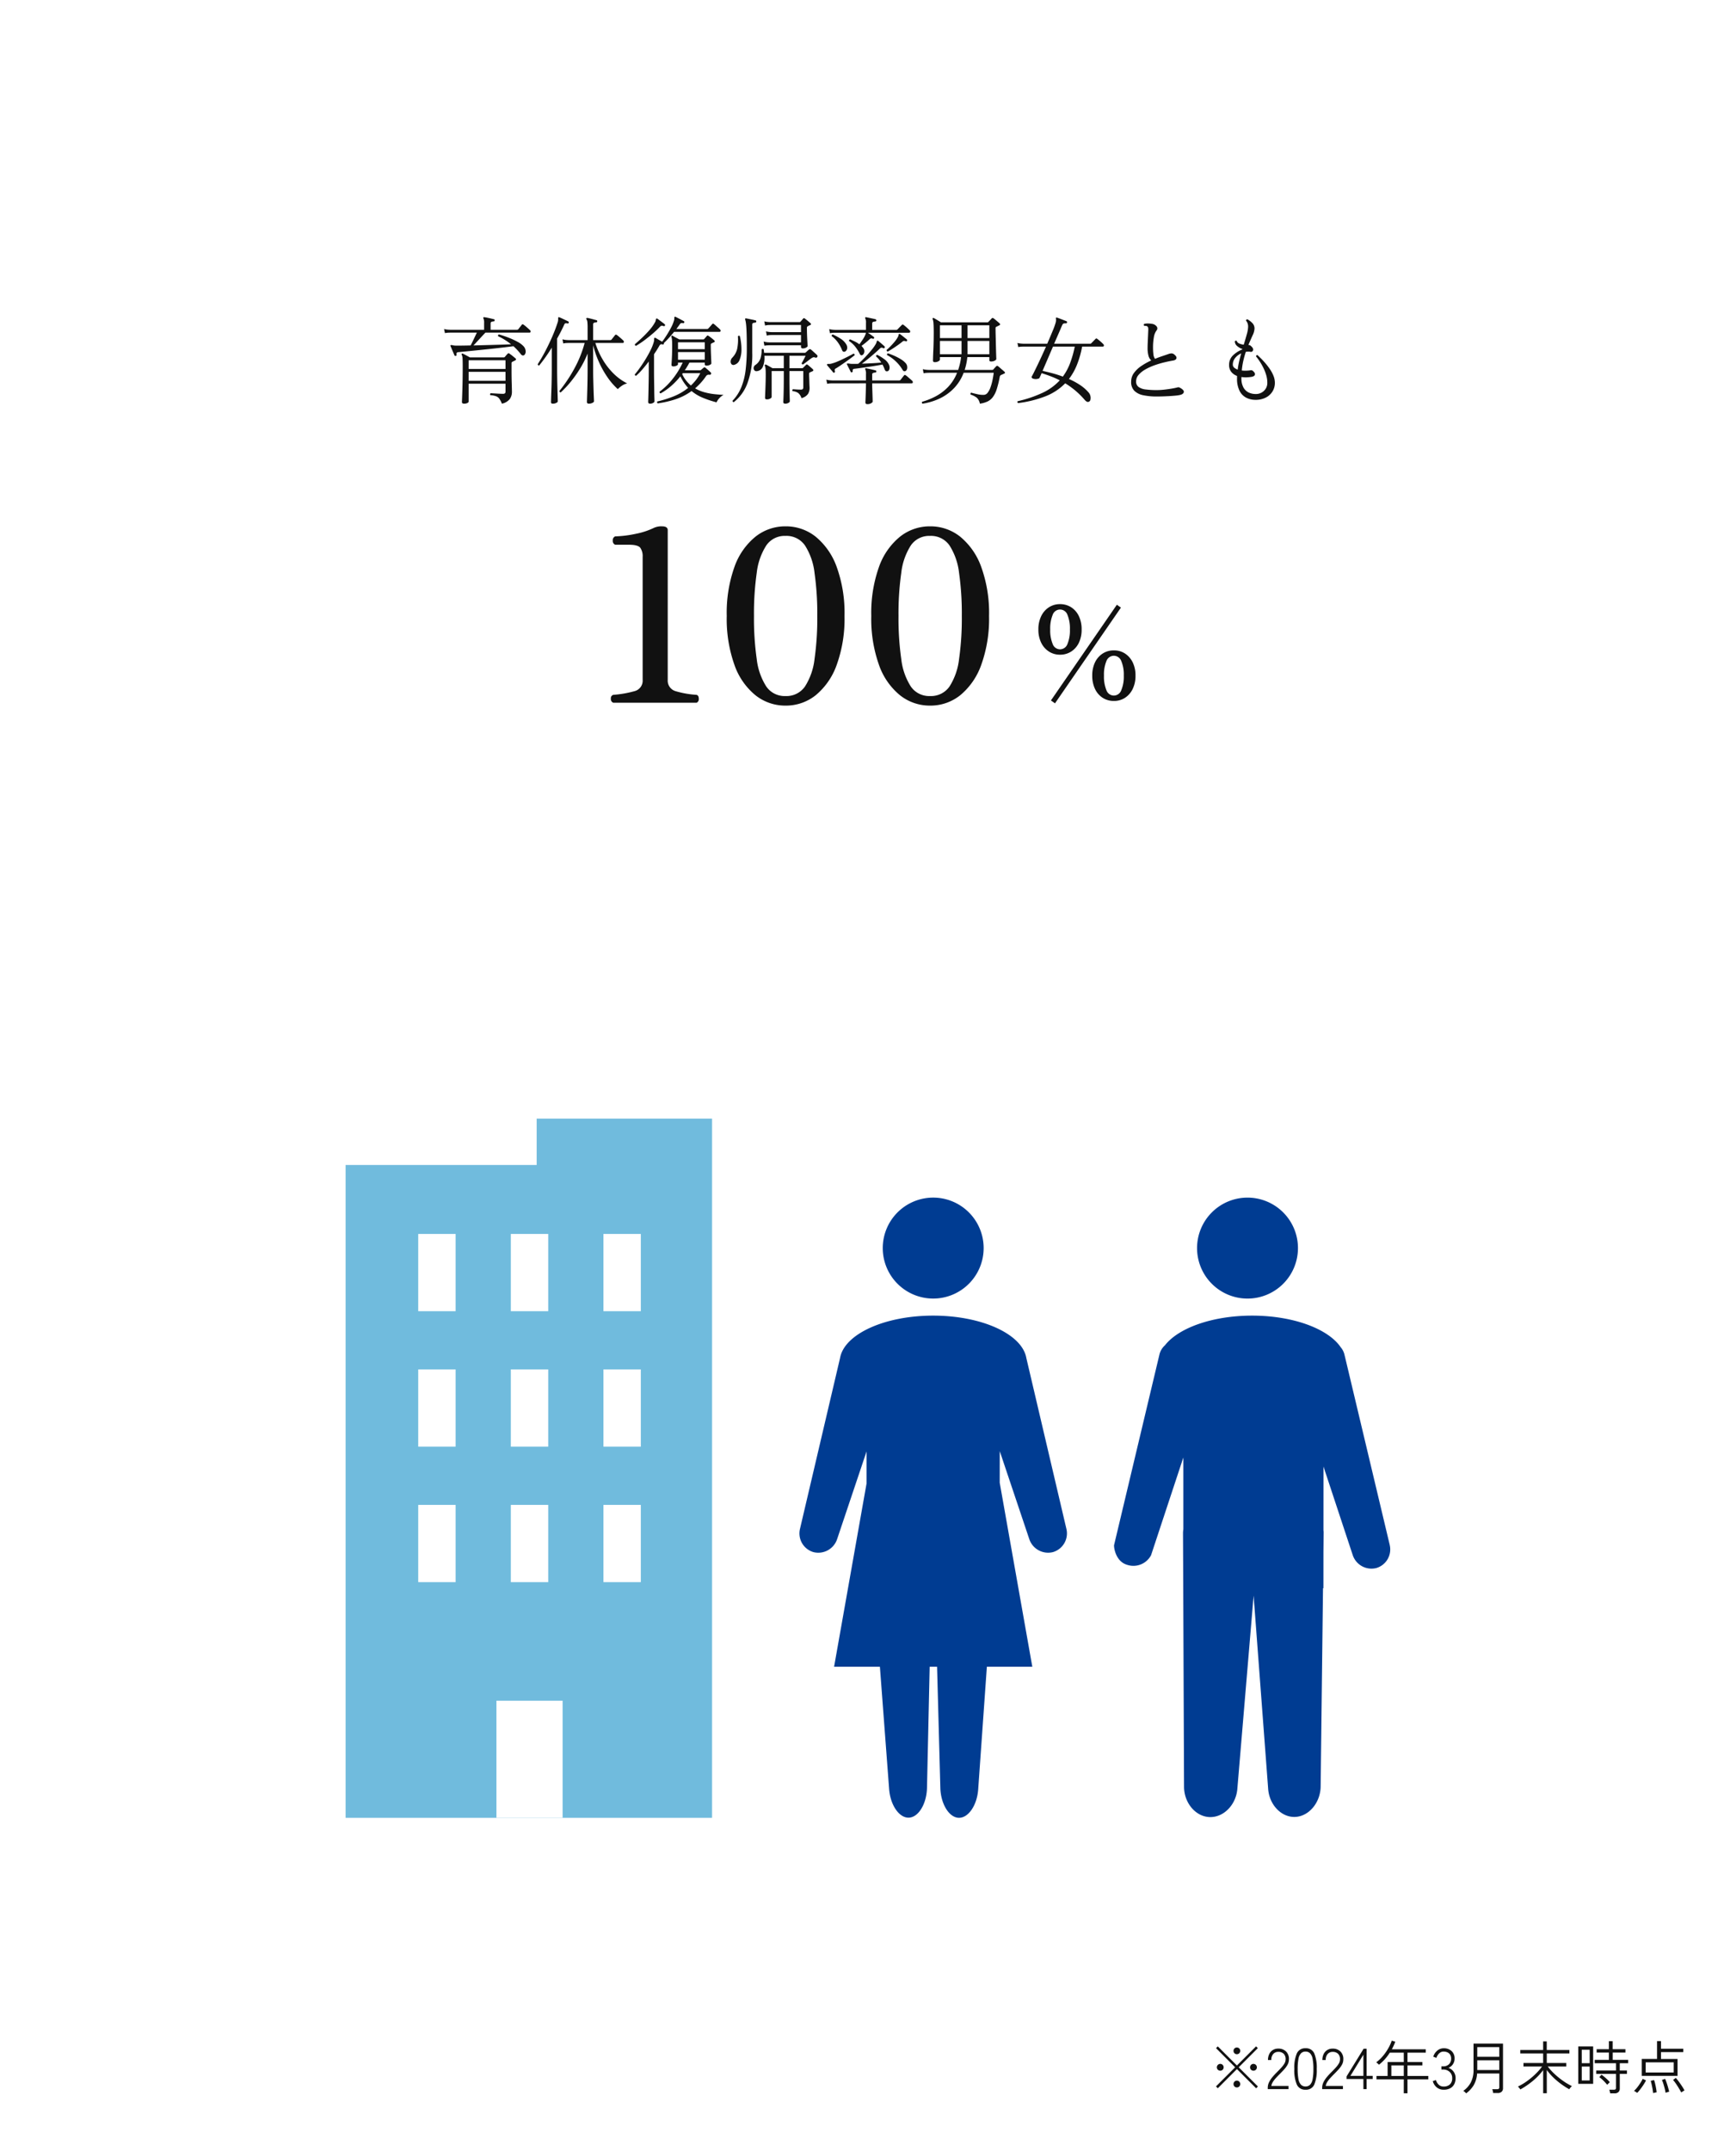 <svg xmlns="http://www.w3.org/2000/svg" xmlns:xlink="http://www.w3.org/1999/xlink" width="363.33" height="450" viewBox="0 0 363.33 450">
  <defs>
    <style>
      .cls-1 {
        fill: #e6e6e6;
      }

      .cls-2 {
        fill: #fff;
      }

      .cls-3 {
        fill: #111;
      }

      .cls-4 {
        clip-path: url(#clip-path);
      }

      .cls-5 {
        fill: #70bbdd;
      }

      .cls-6 {
        fill: rgba(0,0,0,0);
      }

      .cls-7 {
        fill: #003c92;
      }
    </style>
    <clipPath id="clip-path">
      <rect id="長方形_6941" data-name="長方形 6941" class="cls-1" width="343" height="232" transform="translate(138 2757)"/>
    </clipPath>
  </defs>
  <g id="_11_data" data-name="11_data" transform="translate(8617 4629)">
    <path id="パス_48560" data-name="パス 48560" class="cls-2" d="M0,0H363.33V450H0Z" transform="translate(-8617 -4629)"/>
    <path id="パス_48561" data-name="パス 48561" class="cls-3" d="M-90.432-.168l-4.02-4.02-4,4.008-.384-.384,4.008-4-4-4,.372-.372,4,4,4.008-4.008.372.372-4,4.008L-90.06-.552Zm-7.5-3.684a.7.7,0,0,1-.51-.2.675.675,0,0,1-.21-.5.694.694,0,0,1,.21-.51.694.694,0,0,1,.51-.21.675.675,0,0,1,.5.21.7.7,0,0,1,.2.51.685.685,0,0,1-.2.5A.685.685,0,0,1-97.932-3.852Zm6.936,0a.685.685,0,0,1-.5-.2.685.685,0,0,1-.2-.5.7.7,0,0,1,.2-.51.675.675,0,0,1,.5-.21.694.694,0,0,1,.51.21.694.694,0,0,1,.21.51.675.675,0,0,1-.21.5A.7.7,0,0,1-91-3.852Zm-3.468,3.5a.685.685,0,0,1-.5-.2.685.685,0,0,1-.2-.5.7.7,0,0,1,.2-.51.675.675,0,0,1,.5-.21.675.675,0,0,1,.5.21.7.7,0,0,1,.2.51.685.685,0,0,1-.2.5A.685.685,0,0,1-94.464-.348Zm0-6.948a.685.685,0,0,1-.5-.2.685.685,0,0,1-.2-.5.685.685,0,0,1,.2-.5.685.685,0,0,1,.5-.2.685.685,0,0,1,.5.2.685.685,0,0,1,.2.5.685.685,0,0,1-.2.5A.685.685,0,0,1-94.464-7.3ZM-88,0V-.264a2.654,2.654,0,0,1,.27-1.17A5.4,5.4,0,0,1-87-2.538q.456-.546,1.032-1.11.432-.432.81-.846a5.4,5.4,0,0,0,.63-.828,1.686,1.686,0,0,0,.264-.834,1.579,1.579,0,0,0-.39-1.224,1.579,1.579,0,0,0-1.158-.408,1.35,1.35,0,0,0-1.032.438,1.791,1.791,0,0,0-.408,1.266h-.7a2.784,2.784,0,0,1,.27-1.26,1.988,1.988,0,0,1,.756-.834,2.1,2.1,0,0,1,1.11-.294,2.263,2.263,0,0,1,1.656.612,2.188,2.188,0,0,1,.588,1.716,2.238,2.238,0,0,1-.288,1.05,5.144,5.144,0,0,1-.7.966q-.426.468-.918.96-.42.42-.8.834a5.672,5.672,0,0,0-.648.834,2.15,2.15,0,0,0-.324.84h3.6V0Zm7.908.132A1.879,1.879,0,0,1-81.9-.912a7.558,7.558,0,0,1-.54-3.3A7.522,7.522,0,0,1-81.9-7.5a1.879,1.879,0,0,1,1.812-1.044A1.864,1.864,0,0,1-78.276-7.5a7.673,7.673,0,0,1,.528,3.288,7.711,7.711,0,0,1-.528,3.3A1.864,1.864,0,0,1-80.088.132Zm0-.684a1.308,1.308,0,0,0,.93-.342,2.175,2.175,0,0,0,.54-1.146,10.722,10.722,0,0,0,.174-2.172,10.553,10.553,0,0,0-.174-2.154,2.169,2.169,0,0,0-.54-1.14,1.308,1.308,0,0,0-.93-.342,1.308,1.308,0,0,0-.93.342,2.168,2.168,0,0,0-.54,1.14,10.553,10.553,0,0,0-.174,2.154,10.721,10.721,0,0,0,.174,2.172,2.175,2.175,0,0,0,.54,1.146A1.308,1.308,0,0,0-80.088-.552Zm3.48.552V-.264a2.654,2.654,0,0,1,.27-1.17,5.4,5.4,0,0,1,.726-1.1q.456-.546,1.032-1.11.432-.432.81-.846a5.4,5.4,0,0,0,.63-.828,1.686,1.686,0,0,0,.264-.834,1.579,1.579,0,0,0-.39-1.224,1.579,1.579,0,0,0-1.158-.408,1.35,1.35,0,0,0-1.032.438,1.791,1.791,0,0,0-.408,1.266h-.7a2.784,2.784,0,0,1,.27-1.26,1.988,1.988,0,0,1,.756-.834,2.1,2.1,0,0,1,1.11-.294,2.263,2.263,0,0,1,1.656.612,2.188,2.188,0,0,1,.588,1.716,2.238,2.238,0,0,1-.288,1.05,5.144,5.144,0,0,1-.7.966q-.426.468-.918.96-.42.42-.8.834a5.672,5.672,0,0,0-.648.834,2.15,2.15,0,0,0-.324.84h3.6V0Zm8.628,0V-2.112H-71.5v-.552l3.564-5.784h.624v5.676h1.272v.66h-1.272V0Zm-2.712-2.772h2.712V-7.2ZM-59.532.876V-2.04h-5.712v-.708h2.328V-5.664h3.384V-7.62H-62.46A10.032,10.032,0,0,1-64.716-5.1q-.048-.048-.162-.15l-.234-.21A.975.975,0,0,0-65.3-5.6a8.1,8.1,0,0,0,1.416-1.338A10.878,10.878,0,0,0-62.766-8.55a8.372,8.372,0,0,0,.714-1.59l.744.228a11.56,11.56,0,0,1-.72,1.584h7.1v.708h-3.828v1.956h3.12v.708h-3.12v2.208H-54.4v.708h-4.356V.876Zm-2.6-3.624h2.6V-4.956h-2.6ZM-51.18.132A2.216,2.216,0,0,1-52.632-.36a2.517,2.517,0,0,1-.828-1.308l.66-.228a2.149,2.149,0,0,0,.546.942,1.413,1.413,0,0,0,1.062.414,1.842,1.842,0,0,0,1.32-.444A1.719,1.719,0,0,0-49.4-2.292,1.693,1.693,0,0,0-49.938-3.6,1.932,1.932,0,0,0-51.3-4.092h-.36v-.672h.36a1.671,1.671,0,0,0,1.236-.444,1.574,1.574,0,0,0,.444-1.164,1.48,1.48,0,0,0-.222-.852,1.3,1.3,0,0,0-.582-.474,1.977,1.977,0,0,0-.768-.15,1.263,1.263,0,0,0-.7.192,1.736,1.736,0,0,0-.5.492,2.805,2.805,0,0,0-.324.636l-.648-.264a2.706,2.706,0,0,1,.894-1.3,2.092,2.092,0,0,1,1.29-.45,2.355,2.355,0,0,1,1.644.576A2.029,2.029,0,0,1-48.9-6.384,2.074,2.074,0,0,1-49.248-5.2a2.026,2.026,0,0,1-.936.756,2.2,2.2,0,0,1,1.08.8,2.239,2.239,0,0,1,.42,1.356,2.737,2.737,0,0,1-.27,1.23,2.012,2.012,0,0,1-.822.864A2.784,2.784,0,0,1-51.18.132Zm4.7.756a2.267,2.267,0,0,0-.264-.27,1.773,1.773,0,0,0-.336-.246,5.072,5.072,0,0,0,1.566-1.74,5.671,5.671,0,0,0,.582-2.748v-5.4h6.168V-.2a1,1,0,0,1-.276.744,1.161,1.161,0,0,1-.852.276h-.936A2.58,2.58,0,0,0-40.9.4a2.242,2.242,0,0,0-.12-.378h1a.589.589,0,0,0,.372-.09A.413.413,0,0,0-39.54-.4V-3.264h-4.644a5.576,5.576,0,0,1-.732,2.478A6.014,6.014,0,0,1-46.476.888Zm2.328-4.872h4.608v-2.04h-4.608Zm0-2.772h4.608V-8.784h-4.608ZM-30.36.864V-3.972A13.078,13.078,0,0,1-32.538-1.7a17.194,17.194,0,0,1-2.6,1.776.908.908,0,0,0-.132-.192l-.216-.264A.67.67,0,0,0-35.64-.54a11.265,11.265,0,0,0,1.446-.816A15.293,15.293,0,0,0-32.8-2.4a15.1,15.1,0,0,0,1.242-1.164,11.448,11.448,0,0,0,.978-1.164h-3.9V-5.46h4.116v-2h-4.788v-.72h4.788v-1.8h.756v1.8h4.74v.72H-29.6v2h4.08v.732H-29.4A11.894,11.894,0,0,0-28.014-3.2a16.476,16.476,0,0,0,1.77,1.446A12.808,12.808,0,0,0-24.336-.624a1.048,1.048,0,0,0-.186.174q-.126.138-.234.282t-.144.2a16.092,16.092,0,0,1-1.68-1.074,15.4,15.4,0,0,1-1.632-1.368A12.047,12.047,0,0,1-29.6-4V.864ZM-23.016-1.1V-8.928h3.12V-1.1ZM-16.332.888q-.024-.168-.078-.4a2.03,2.03,0,0,0-.114-.36h.948a.562.562,0,0,0,.366-.09.428.428,0,0,0,.1-.33V-3.18H-19.26v-.708h4.152V-5.412h-4.464V-6.12H-16.6V-7.644h-2.568v-.708H-16.6V-10.02h.792v1.668h2.664v.708H-15.8V-6.12h3.228v.708h-1.752v1.524h1.5v.708h-1.5V-.108a.986.986,0,0,1-.27.72,1.139,1.139,0,0,1-.846.276Zm-5.952-2.7h1.656v-2.9h-1.656Zm0-3.612h1.656V-8.232h-1.656ZM-16.956-.9a10.176,10.176,0,0,0-.8-.876,5.971,5.971,0,0,0-.858-.72l.468-.528q.456.336.948.774a7.007,7.007,0,0,1,.792.81q-.048.036-.174.156t-.24.234A1.419,1.419,0,0,0-16.956-.9ZM-9.72-2.772v-3.54h3.192v-3.732H-5.7v1.6h4.668v.708H-5.7v1.428h3.468v3.54Zm.816-.7h5.868V-5.6H-8.9ZM-1.464.708Q-1.584.456-1.794.1T-2.25-.648q-.246-.384-.486-.714a5.6,5.6,0,0,0-.444-.546L-2.6-2.34a9.023,9.023,0,0,1,.666.822q.354.486.666.966T-.78.276a1.56,1.56,0,0,0-.2.114l-.288.18A1.218,1.218,0,0,0-1.464.708ZM-10.68.792a1.218,1.218,0,0,0-.192-.138q-.144-.09-.282-.18a.7.7,0,0,0-.2-.1,4.476,4.476,0,0,0,.492-.5q.264-.306.522-.672t.474-.72a5.283,5.283,0,0,0,.336-.63l.7.324a9.231,9.231,0,0,1-.534.918q-.318.486-.66.93A9.236,9.236,0,0,1-10.68.792ZM-4.74.768a7.8,7.8,0,0,0-.18-.876q-.132-.516-.288-1.014a5.487,5.487,0,0,0-.3-.786l.672-.24q.156.348.324.84t.306.99q.138.5.222.858-.06.012-.222.06l-.318.1Q-4.68.744-4.74.768Zm-2.6.072Q-7.368.6-7.422.246t-.132-.738q-.078-.384-.156-.714t-.138-.522l.7-.168a7.564,7.564,0,0,1,.228.792q.108.456.192.93t.12.846a1.193,1.193,0,0,0-.2.036L-7.128.78A1.7,1.7,0,0,0-7.344.84Z" transform="translate(-8263.67 -4192)"/>
    <path id="パス_48573" data-name="パス 48573" class="cls-3" d="M-84.86,1.44q-.46,0-.46-.32,0-.12.04-1.1t.08-2.63q.04-1.65.04-3.73,0-1.08-.03-1.63a2.019,2.019,0,0,0-.17-.81q-.08-.14,0-.22a.19.19,0,0,1,.22-.02,3.937,3.937,0,0,1,.44.21q.28.15.57.31l.47.26h7.08a.3.3,0,0,0,.22-.08q.14-.16.3-.35t.3-.33a.335.335,0,0,1,.19-.11.339.339,0,0,1,.23.11,7.766,7.766,0,0,1,.63.47q.41.33.61.51a.237.237,0,0,1,.1.19q0,.11-.16.21a3.572,3.572,0,0,1-.32.16,2.038,2.038,0,0,0-.3.16.353.353,0,0,0-.12.09.477.477,0,0,0-.04.25v1.68q0,.48.01,1.15t.03,1.32q.02.65.03,1.15t.01.66A2.571,2.571,0,0,1-75.29.45a2.807,2.807,0,0,1-1.67.99A4.762,4.762,0,0,0-77.48.42a1.52,1.52,0,0,0-.69-.53,4.321,4.321,0,0,0-1.21-.23.242.242,0,0,1-.05-.22.309.309,0,0,1,.11-.18q.18,0,.67.03t1.04.06q.55.03.85.03a.661.661,0,0,0,.44-.11.515.515,0,0,0,.12-.39V-2.74h-7.72V1.02q0,.14-.26.28A1.432,1.432,0,0,1-84.86,1.44Zm-1.74-10a.209.209,0,0,1-.28-.1q-.1-.24-.27-.63t-.32-.75q-.15-.36-.23-.54-.08-.16.02-.22a.659.659,0,0,1,.34,0,2.655,2.655,0,0,0,.36.07,4.09,4.09,0,0,0,.54.03q.62,0,1.37-.01t1.57-.03q.14-.26.37-.73t.48-1q.25-.53.45-.95h-5.62l-.33.01a4.436,4.436,0,0,0-.73.09l-.18-.86a4.949,4.949,0,0,0,.87.14l.37.02h7.14v-1.42a2.1,2.1,0,0,0-.14-.94.171.171,0,0,1,0-.22q.04-.08.2-.04a5.269,5.269,0,0,1,.62.1q.38.08.76.17t.6.15q.2.02.16.24a.177.177,0,0,1-.2.2,1.9,1.9,0,0,0-.43.09q-.21.07-.21.37v1.3h5.52a.344.344,0,0,0,.28-.12q.12-.16.37-.47t.35-.45q.14-.2.38-.02a3.971,3.971,0,0,1,.43.33q.27.23.53.46t.38.35a.356.356,0,0,1,.12.34.206.206,0,0,1-.22.18H-80.4q-.32.32-.79.83l-.93,1.01q-.46.5-.78.84l2.9-.08q1.48-.04,2.78-.08t2.18-.08a12.411,12.411,0,0,0-2.7-1.68.262.262,0,0,1,.16-.38,20.322,20.322,0,0,1,2.04.68,16.149,16.149,0,0,1,1.86.86,4.7,4.7,0,0,1,1.28.96,1.585,1.585,0,0,1,.41.96,1.023,1.023,0,0,1-.21.78.435.435,0,0,1-.38.16A.623.623,0,0,1-73-8.92a13.12,13.12,0,0,0-1.54-1.66q-.72.1-1.9.24t-2.58.29q-1.4.15-2.77.29t-2.49.25l-1.74.17a.564.564,0,0,0-.38.13.48.48,0,0,0-.04.41Q-86.4-8.62-86.6-8.56Zm2.68,5.22h7.72V-5.22h-7.72Zm0-2.48h7.72V-7.64h-7.72Zm25.18,7.26q-.42,0-.42-.34,0-.1.02-.77t.05-1.68q.03-1.01.05-2.15t.02-2.16V-9.04a20.091,20.091,0,0,1-1.5,3.01,24.956,24.956,0,0,1-1.96,2.8A20.765,20.765,0,0,1-64.64-.92a.279.279,0,0,1-.22-.09.241.241,0,0,1-.06-.21A30.6,30.6,0,0,0-61.8-5.89a23.956,23.956,0,0,0,2.16-5.37h-3.42l-.33.01a4.436,4.436,0,0,0-.73.09l-.16-.86a4.952,4.952,0,0,0,.86.14l.36.02h4.04v-2.52a10.959,10.959,0,0,0-.05-1.26,1.316,1.316,0,0,0-.19-.58q-.08-.14,0-.22.04-.06.2-.06.22.04.58.13t.73.19l.59.16q.16.02.16.24a.2.2,0,0,1-.22.2,1.9,1.9,0,0,0-.43.09q-.21.07-.21.37v3.26h3.58a.344.344,0,0,0,.28-.12q.12-.16.37-.47t.35-.45a.254.254,0,0,1,.38-.02,3.971,3.971,0,0,1,.43.33q.27.23.53.46t.38.35a.356.356,0,0,1,.12.34.2.2,0,0,1-.2.18H-57.4a16.42,16.42,0,0,0,1.56,3.51,14.176,14.176,0,0,0,2.28,2.92A11.193,11.193,0,0,0-50.74-2.8a3.25,3.25,0,0,0-1.12.5,5.289,5.289,0,0,0-.84.7,14.134,14.134,0,0,1-2.17-2.5,19.776,19.776,0,0,1-1.78-3.18,20.726,20.726,0,0,1-1.21-3.5v5.14q0,1.08.03,2.2t.06,2.07q.03.95.06,1.58t.03.75q0,.14-.33.31A1.57,1.57,0,0,1-58.74,1.44Zm-7.52,0a.656.656,0,0,1-.31-.06q-.11-.06-.11-.26,0-.1.02-.78t.06-1.72q.04-1.04.06-2.25t.02-2.35v-4.3q-.62,1.02-1.29,1.96t-1.33,1.76q-.28.04-.32-.26.82-1.26,1.59-2.73t1.45-3.03a32.315,32.315,0,0,0,1.16-3.06,1.938,1.938,0,0,0,.07-.39q.01-.17.01-.31-.02-.24.04-.28a.213.213,0,0,1,.22,0q.22.08.58.25l.72.34q.36.17.54.27a.211.211,0,0,1,.12.26q-.1.22-.26.16a1.2,1.2,0,0,0-.44-.03q-.14.03-.24.25-.68,1.5-1.5,2.94v6.22q0,1.08.02,2.25t.05,2.18q.03,1.01.05,1.69t.02.8q0,.16-.32.32A1.5,1.5,0,0,1-66.26,1.44Zm21.92-.06a.28.28,0,0,1-.13-.18.242.242,0,0,1,.05-.22,24.031,24.031,0,0,0,3.23-1,11.966,11.966,0,0,0,3.21-1.84,9.723,9.723,0,0,1-.87-1.1,9.6,9.6,0,0,1-.75-1.32,15.537,15.537,0,0,1-1.91,2A12.984,12.984,0,0,1-43.72-.72a.254.254,0,0,1-.22-.36,14.126,14.126,0,0,0,2.66-2.58,15.965,15.965,0,0,0,2.16-3.5h-.98v.34q0,.16-.29.31a1.484,1.484,0,0,1-.69.15q-.38,0-.38-.32,0-.12.04-.71t.07-1.46q.03-.87.03-1.79,0-.84-.04-1.26a2.4,2.4,0,0,0-.12-.62q-.04-.16.04-.22a.185.185,0,0,1,.22-.02h0q.22.14.69.39t.71.37h4.98a.3.3,0,0,0,.22-.08q.12-.14.28-.32t.26-.3q.1-.12.18-.12a.433.433,0,0,1,.22.1q.22.14.61.45a7.139,7.139,0,0,1,.55.47q.28.22-.08.42a1.833,1.833,0,0,0-.24.1l-.24.12a.3.3,0,0,0-.12.1.426.426,0,0,0-.04.22q0,.78.03,1.62t.06,1.46q.03.62.03.78,0,.14-.3.3a1.466,1.466,0,0,1-.7.16q-.38,0-.38-.3v-.34h-3.2q-.24.44-.48.84t-.5.78h3.14a.828.828,0,0,0,.15-.01.3.3,0,0,0,.13-.09l.52-.44a.279.279,0,0,1,.4.02q.2.16.56.48t.52.48a.262.262,0,0,1,.06.34.268.268,0,0,1-.3.16.872.872,0,0,0-.45.03.863.863,0,0,0-.35.35,12.536,12.536,0,0,1-1.06,1.33,14.2,14.2,0,0,1-1.16,1.13,8.281,8.281,0,0,0,1.98.82,13.476,13.476,0,0,0,2.06.39q1.02.11,1.92.15a3.1,3.1,0,0,0-.94.75,3.249,3.249,0,0,0-.54.81A22.419,22.419,0,0,1-34.83.24,9.4,9.4,0,0,1-37.26-1.2,12.258,12.258,0,0,1-40.65.53,21.3,21.3,0,0,1-44.34,1.38Zm-1.58.06q-.42,0-.42-.34,0-.1.02-.72t.04-1.58q.02-.96.04-2.06t.02-2.12v-2q-.68.9-1.36,1.68a13.227,13.227,0,0,1-1.28,1.3.306.306,0,0,1-.21-.08.206.206,0,0,1-.07-.2q.54-.64,1.14-1.49t1.17-1.79q.57-.94,1.01-1.84a9.626,9.626,0,0,0,.64-1.62,1.881,1.881,0,0,0,.08-.61q-.02-.23.08-.29a.312.312,0,0,1,.22,0l1.38.8q.42-.54.93-1.34t.94-1.62a7.118,7.118,0,0,0,.59-1.42,1.428,1.428,0,0,0,.09-.57.242.242,0,0,1,.07-.25.18.18,0,0,1,.2,0q.2.1.55.28t.68.36q.33.18.49.26t.08.3a.255.255,0,0,1-.12.12.32.32,0,0,1-.16,0,.641.641,0,0,0-.39,0,.748.748,0,0,0-.31.32q-.3.42-.66.9h6.46a.306.306,0,0,0,.22-.1q.12-.12.41-.45t.41-.47q.14-.18.36-.02a4.509,4.509,0,0,1,.39.33q.25.23.51.45a3.19,3.19,0,0,1,.36.34.351.351,0,0,1,.13.35.218.218,0,0,1-.23.17h-9.5q-.5.62-1.06,1.24t-1.06,1.08a.306.306,0,0,1-.02.18.211.211,0,0,1-.26.14.665.665,0,0,0-.4-.03.7.7,0,0,0-.3.33q-.24.42-.51.85t-.59.89v3.54q0,1.02.02,2.08t.03,1.98q.01.92.03,1.53t.02.73q0,.16-.28.32A1.227,1.227,0,0,1-45.92,1.44Zm5.82-9.2h5.6v-1.6h-5.6Zm0-2.2h5.6V-11.4h-5.6Zm-8.78-.7a.272.272,0,0,1-.24-.34q.66-.56,1.47-1.32t1.54-1.59a9.154,9.154,0,0,0,1.15-1.59,1.438,1.438,0,0,0,.22-.61q0-.21.14-.25.08-.06.2.04.18.12.48.35t.6.45a4.01,4.01,0,0,1,.44.36.2.2,0,0,1,.04.28.227.227,0,0,1-.28.1.914.914,0,0,0-.39-.09.665.665,0,0,0-.37.23,18.664,18.664,0,0,1-1.45,1.37q-.85.73-1.77,1.42A18.387,18.387,0,0,1-48.88-10.66Zm11.48,8.3a10.127,10.127,0,0,0,1.08-1.18,8.283,8.283,0,0,0,.88-1.4H-39.1l-.12.18a6.251,6.251,0,0,0,.81,1.35A7.566,7.566,0,0,0-37.4-2.36Zm19.74,3.8q-.4,0-.4-.32,0-.12.03-.84t.05-1.86q.02-1.14.02-2.54V-5.38H-20.5V.02q0,.18-.29.35a1.382,1.382,0,0,1-.71.17q-.38,0-.38-.32,0-.1.02-.61t.05-1.25q.03-.74.05-1.55t.02-1.49q0-.78-.04-1.17a2.273,2.273,0,0,0-.14-.63.185.185,0,0,1,.02-.22.22.22,0,0,1,.24-.02q.22.1.64.34l.7.4h2.36v-2.6h-4.06a4.937,4.937,0,0,1-.3,2.23,1.5,1.5,0,0,1-1.26.99.564.564,0,0,1-.56-.21.712.712,0,0,1-.12-.57.786.786,0,0,1,.36-.52,2.648,2.648,0,0,0,1.06-1.39,5.713,5.713,0,0,0,.24-1.83.267.267,0,0,1,.42-.06q.04.2.06.38l.04.36h8.52a.271.271,0,0,0,.2-.08q.12-.1.34-.31a2.846,2.846,0,0,1,.34-.29.29.29,0,0,1,.4,0q.16.12.42.36t.52.47a4.142,4.142,0,0,1,.38.37.244.244,0,0,1,.06.18.344.344,0,0,1-.08.22.382.382,0,0,1-.44.06.609.609,0,0,0-.37-.04,1.425,1.425,0,0,0-.45.24q-.2.14-.54.4t-.66.5q-.32.24-.46.34a.25.25,0,0,1-.32-.24q.1-.16.26-.46t.32-.62l.24-.48h-3.38v2.6h2.64a.3.3,0,0,0,.22-.08l.64-.64q.14-.14.34.02.18.14.55.46t.53.48q.22.26-.1.4l-.54.24a.3.3,0,0,0-.12.1.542.542,0,0,0-.04.26q0,.3.02.75t.03.91q.01.46.03.81t.02.45A2.36,2.36,0,0,1-12.89-.6a2.293,2.293,0,0,1-1.37.88,2.213,2.213,0,0,0-.68-1.07,2.544,2.544,0,0,0-1.16-.39.259.259,0,0,1,.06-.4l.78.05q.46.03.9.03.48,0,.48-.42V-5.38h-2.9V-4.1q0,2.3.04,3.56t.04,1.5q0,.14-.28.31A1.287,1.287,0,0,1-17.66,1.44Zm3.7-11.56q-.4,0-.4-.34v-.32h-6.58l-.33.01a4.841,4.841,0,0,0-.75.09l-.16-.88a4.122,4.122,0,0,0,.87.16l.37.02h6.58v-1.54h-6.1l-.33.01a3.467,3.467,0,0,0-.73.11l-.16-.88a4.952,4.952,0,0,0,.86.14l.36.02h6.1v-1.5H-20.8l-.34.01a3.491,3.491,0,0,0-.74.11l-.16-.88a4.952,4.952,0,0,0,.86.14l.36.02h6.14a.234.234,0,0,0,.2-.08q.1-.1.28-.31l.3-.35q.16-.18.38.02.2.14.58.46t.56.48q.24.24-.04.4a3.445,3.445,0,0,0-.5.24.32.32,0,0,0-.2.3q0,.58.02,1.22t.05,1.22q.03.58.05.97t.02.45q0,.14-.31.31A1.371,1.371,0,0,1-13.96-10.12ZM-28.42,1.12a.256.256,0,0,1-.2-.09.242.242,0,0,1-.06-.21,9.024,9.024,0,0,0,1.85-2.87,14.116,14.116,0,0,0,.89-3.62,37.927,37.927,0,0,0,.24-4.47q0-1.68-.03-2.78t-.08-1.74q-.05-.64-.11-.98a3.062,3.062,0,0,0-.12-.5.251.251,0,0,1,0-.2.217.217,0,0,1,.2-.06q.22.04.6.12l.76.16q.38.08.6.14.2.06.16.24a.212.212,0,0,1-.2.22,2.329,2.329,0,0,0-.43.08q-.21.06-.21.36v5.86a17.093,17.093,0,0,1-1.05,6.49A8.959,8.959,0,0,1-28.42,1.12Zm.14-7.82a.555.555,0,0,1-.64-.14.865.865,0,0,1-.15-.66,1.134,1.134,0,0,1,.33-.68,3.958,3.958,0,0,0,1.02-1.83,9.777,9.777,0,0,0,.16-2.65.278.278,0,0,1,.2-.11.241.241,0,0,1,.2.07,11.743,11.743,0,0,1,.34,2.84,5.553,5.553,0,0,1-.39,2.14A1.63,1.63,0,0,1-28.28-6.7ZM-1.42-8.78q-.42.3-.66-.24A8.564,8.564,0,0,0-3-10.47a5.415,5.415,0,0,0-1.3-1.19A.268.268,0,0,1-4.04-12q.5.22.99.46a5.459,5.459,0,0,1,.91.56q.32-.42.69-.98a5.59,5.59,0,0,0,.53-.96,1.022,1.022,0,0,0,.1-.28q.02-.12.04-.2H-7.24l-.33.01a4.436,4.436,0,0,0-.73.09l-.16-.86a4.952,4.952,0,0,0,.86.14l.36.02H-.76v-1.44a1.952,1.952,0,0,0-.14-.94.171.171,0,0,1,0-.22q.04-.08.2-.04.22.04.59.12l.75.16q.38.08.6.14a.248.248,0,0,1,.16.26.2.2,0,0,1-.22.2,1.9,1.9,0,0,0-.43.09q-.21.07-.21.37V-14H5.62a.306.306,0,0,0,.22-.1l.9-.92a.253.253,0,0,1,.36-.02,8.191,8.191,0,0,1,.69.57q.41.37.59.55a.363.363,0,0,1,.11.35.206.206,0,0,1-.21.17H-.36q.28.18.66.45t.58.43a.173.173,0,0,1,.08.14.246.246,0,0,1-.04.14.2.2,0,0,1-.3.08.57.57,0,0,0-.33-.05.773.773,0,0,0-.31.19q-.38.36-.84.73t-.84.65q.1.1.2.22a2.814,2.814,0,0,1,.18.24,1.057,1.057,0,0,1,.21.84A.909.909,0,0,1-1.42-8.78ZM-.46,1.54q-.42,0-.42-.36,0-.08.02-.51T-.82-.39q.02-.63.04-1.28t.02-1.15H-7.82l-.33.01a4.436,4.436,0,0,0-.73.09l-.18-.86a5.351,5.351,0,0,0,.88.14l.36.02H-.76V-4.76A1.952,1.952,0,0,0-.9-5.7a.171.171,0,0,1,0-.22.275.275,0,0,1,.2-.04q.22.04.59.12t.75.17q.38.09.6.15.16.02.16.24a.2.2,0,0,1-.22.2,1.9,1.9,0,0,0-.43.09q-.21.07-.21.37v1.2H6.18a.368.368,0,0,0,.3-.12q.12-.16.37-.48t.35-.44q.14-.2.38-.02A3.455,3.455,0,0,1,8-4.15q.26.23.53.46t.39.35A.356.356,0,0,1,9.04-3a.206.206,0,0,1-.22.18H.54q0,.5.02,1.12T.6-.51Q.62.06.63.47T.64,1q0,.16-.32.35A1.5,1.5,0,0,1-.46,1.54ZM-3.68-5.14q-.2.08-.28-.08-.08-.18-.23-.47t-.3-.59l-.23-.46q-.12-.16.02-.2a1.009,1.009,0,0,1,.42,0q.12.02.3.04a3.856,3.856,0,0,0,.42.02h.52q.3,0,.66-.02.34-.28.85-.78t1.06-1.1q.55-.6,1.03-1.2a7.5,7.5,0,0,0,.74-1.08,2.08,2.08,0,0,0,.19-.48.241.241,0,0,1,.13-.2.146.146,0,0,1,.18.06q.24.18.66.54t.66.6a.184.184,0,0,1,.02.28.2.2,0,0,1-.3.08.793.793,0,0,0-.34-.1.672.672,0,0,0-.38.22Q1.6-9.56.93-8.98T-.41-7.86q-.67.54-1.21.94,1.06-.04,2.19-.1t1.87-.14a7.451,7.451,0,0,0-.49-.67,5.1,5.1,0,0,0-.59-.61q-.04-.32.26-.32a9.03,9.03,0,0,1,1.45.89,2.9,2.9,0,0,1,.97,1.13,1.4,1.4,0,0,1,.11.92.608.608,0,0,1-.39.48.571.571,0,0,1-.34-.02q-.14-.06-.3-.44a4.076,4.076,0,0,0-.19-.47q-.11-.23-.23-.47-.54.1-1.31.23t-1.61.25l-1.6.23q-.76.11-1.3.17a.666.666,0,0,0-.33.1q-.11.08-.09.36A.2.2,0,0,1-3.68-5.14Zm-3.68.06a.177.177,0,0,1-.28-.04q-.14-.18-.38-.46l-.48-.56q-.24-.28-.36-.44-.12-.12-.04-.2a.359.359,0,0,1,.34-.09,1.964,1.964,0,0,0,.72-.11,8.187,8.187,0,0,0,1.06-.37q.6-.25,1.24-.56t1.21-.6q.57-.29.95-.51.28.04.24.34-.34.26-.85.64t-1.08.78q-.57.4-1.1.76t-.91.58a.386.386,0,0,0-.21.22.713.713,0,0,0,.03.34A.209.209,0,0,1-7.36-5.08ZM7.6-5.44a.553.553,0,0,1-.33.1q-.19,0-.39-.32A8.043,8.043,0,0,0,5.46-7.43a8.059,8.059,0,0,0-1.8-1.29q-.08-.3.2-.36.56.18,1.27.49a11.581,11.581,0,0,1,1.37.71,4.2,4.2,0,0,1,1.02.82,1.264,1.264,0,0,1,.36.92A.88.88,0,0,1,7.6-5.44ZM3.8-9.46a.279.279,0,0,1-.19-.12.288.288,0,0,1-.05-.22q.36-.3.81-.76t.86-.95a5.152,5.152,0,0,0,.61-.87,1.479,1.479,0,0,0,.22-.53.31.31,0,0,1,.12-.25.263.263,0,0,1,.2.06q.2.14.48.36t.54.43q.26.21.4.33a.229.229,0,0,1,.02.3q-.08.14-.3.06a1.078,1.078,0,0,0-.3-.07.529.529,0,0,0-.34.15q-.44.36-1.01.76t-1.11.75Q4.22-9.68,3.8-9.46Zm-8.9-.02a.483.483,0,0,1-.37.05q-.19-.05-.31-.37a7.328,7.328,0,0,0-.92-1.66A6.072,6.072,0,0,0-7.94-12.7q-.04-.28.26-.32a10.284,10.284,0,0,1,1.58.85,3.587,3.587,0,0,1,1.2,1.19,1.273,1.273,0,0,1,.2.89A.881.881,0,0,1-5.1-9.48ZM11.08,1.44a.28.28,0,0,1-.13-.18A.242.242,0,0,1,11,1.04,14.21,14.21,0,0,0,13.84-.1a10.312,10.312,0,0,0,2.57-1.94A9.09,9.09,0,0,0,18.3-5.02H12.38l-.34.01a4.463,4.463,0,0,0-.74.09l-.16-.86a4.952,4.952,0,0,0,.86.14l.36.02h6.18q.2-.6.36-1.27a11.3,11.3,0,0,0,.24-1.41H14.72v.54q0,.16-.33.34a1.5,1.5,0,0,1-.73.18q-.4,0-.4-.34,0-.12.02-.73t.06-1.48q.04-.87.06-1.82t.02-1.75q0-1.32-.05-1.96a3.17,3.17,0,0,0-.17-.92.158.158,0,0,1,.02-.2.157.157,0,0,1,.22-.02,3.793,3.793,0,0,1,.42.23l.58.35q.3.18.48.3h9.74a.234.234,0,0,0,.2-.08q.1-.1.34-.35t.34-.37a.335.335,0,0,1,.19-.11.362.362,0,0,1,.23.09q.12.08.38.3l.51.43q.25.21.37.33.24.24-.08.4-.14.06-.31.15t-.31.15a.3.3,0,0,0-.12.1.542.542,0,0,0-.04.26q0,.48.02,1.25t.04,1.63q.02.86.04,1.63t.04,1.28q.02.51.02.57,0,.2-.34.37a1.631,1.631,0,0,1-.74.17q-.38,0-.38-.3V-8.3h-4.6q-.08.72-.22,1.39a12.582,12.582,0,0,1-.34,1.29h5.78a.306.306,0,0,0,.22-.1q.1-.12.29-.33t.31-.33a.254.254,0,0,1,.38-.02q.14.1.41.34t.54.47q.27.23.39.35.28.24-.08.4-.16.08-.32.15l-.3.13a.513.513,0,0,0-.28.38,21.08,21.08,0,0,1-.64,2.61A5.526,5.526,0,0,1,25.79.07a3.078,3.078,0,0,1-1.12.92,5.632,5.632,0,0,1-1.59.45A2.254,2.254,0,0,0,22.45.21a4.022,4.022,0,0,0-1.31-.67.3.3,0,0,1-.02-.24.24.24,0,0,1,.16-.16q.06.02.26.08.4.1,1.06.25a5.22,5.22,0,0,0,1.32.13,1.055,1.055,0,0,0,.78-.44,3.857,3.857,0,0,0,.59-1.1,10.675,10.675,0,0,0,.42-1.49q.17-.81.27-1.59h-6.3a9.464,9.464,0,0,1-2.05,3.26A10.252,10.252,0,0,1,14.64.37,12.722,12.722,0,0,1,11.08,1.44ZM20.5-8.9h4.56v-2.78H20.5Zm-5.78,0h4.52v-2.78H14.72Zm5.78-3.38h4.56v-2.68H20.5Zm-5.78,0h4.52v-2.68H14.72ZM31.08,1.32a.3.3,0,0,1-.14-.2A.217.217,0,0,1,31,.92,25.274,25.274,0,0,0,36.32-.89,11.542,11.542,0,0,0,39.8-3.44a16.787,16.787,0,0,0-1.83-.82q-.95-.36-1.97-.68-.16.38-.28.64t-.16.36q-.08.14-.51.21a1.757,1.757,0,0,1-.85-.07.5.5,0,0,1-.27-.21.24.24,0,0,1,.03-.27q.12-.2.42-.8t.72-1.47q.42-.87.89-1.89t.93-2.06H32.18l-.33.01a4.436,4.436,0,0,0-.73.09l-.18-.86a5.351,5.351,0,0,0,.88.14l.36.02h5q.64-1.48,1.14-2.7a14.913,14.913,0,0,0,.64-1.78,2.261,2.261,0,0,0,.06-.45,1.8,1.8,0,0,0-.02-.29q-.04-.16.02-.22t.2-.02q.2.06.59.21l.78.3q.39.15.59.23a.227.227,0,0,1,.14.28.235.235,0,0,1-.24.18,1.459,1.459,0,0,0-.42.02q-.2.04-.34.34-.08.16-.32.73t-.6,1.39q-.36.82-.78,1.78h7.54a.3.3,0,0,0,.22-.08l.9-.92a.234.234,0,0,1,.36-.02q.28.2.69.56a7.6,7.6,0,0,1,.59.56.323.323,0,0,1,.11.33.206.206,0,0,1-.21.17H44.48A20.038,20.038,0,0,1,43.4-6.7a12.624,12.624,0,0,1-1.68,2.98,15.113,15.113,0,0,1,2.3,1.24A8.77,8.77,0,0,1,45.84-.9a1.621,1.621,0,0,1,.37.74,1.726,1.726,0,0,1,.01.76.568.568,0,0,1-.34.44.514.514,0,0,1-.41-.01,1.92,1.92,0,0,1-.51-.45,16.844,16.844,0,0,0-1.94-1.91,17.736,17.736,0,0,0-2.08-1.49A11.717,11.717,0,0,1,36.88-.13,23.91,23.91,0,0,1,31.08,1.32Zm9.36-5.54a11.546,11.546,0,0,0,1.51-2.79,22.742,22.742,0,0,0,.99-3.49H38.38q-.58,1.36-1.17,2.73T36.2-5.42q1.02.22,2.1.51T40.44-4.22ZM60.12-.06A13.633,13.633,0,0,1,57.3-.32a3.69,3.69,0,0,1-1.89-.93,2.584,2.584,0,0,1-.67-1.91A3.04,3.04,0,0,1,55.34-5a6.175,6.175,0,0,1,1.57-1.47A14.058,14.058,0,0,1,58.94-7.6a2.066,2.066,0,0,1-.57-.97,6.233,6.233,0,0,1-.19-1.73q0-.38.03-1.04t.06-1.36q.03-.7.05-1.18a2.352,2.352,0,0,0-.02-.56.476.476,0,0,0-.24-.32.552.552,0,0,0-.25-.07q-.15-.01-.27-.01h-.06a.39.39,0,0,1-.09-.21.228.228,0,0,1,.07-.19,2.837,2.837,0,0,1,.82-.09,4.893,4.893,0,0,1,.78.07,1.471,1.471,0,0,1,1.03.56.662.662,0,0,1-.03.82,3.216,3.216,0,0,0-.57,1.45,11.771,11.771,0,0,0-.17,2.07,11.717,11.717,0,0,0,.08,1.49,1.839,1.839,0,0,0,.34.93q.78-.32,1.5-.56t1.24-.42a2.248,2.248,0,0,1,.74-.16,1.019,1.019,0,0,1,.66.34q.44.38.33.72t-.69.44q-.86.14-1.89.39a20.151,20.151,0,0,0-2.06.62,11.459,11.459,0,0,0-1.89.87A5.27,5.27,0,0,0,56.3-4.59a2.057,2.057,0,0,0-.52,1.37,1.369,1.369,0,0,0,.52,1.17,3.192,3.192,0,0,0,1.5.52,18.106,18.106,0,0,0,2.34.13,13.96,13.96,0,0,0,1.49-.09q.83-.09,1.59-.22t1.2-.25a.642.642,0,0,1,.52.06q.92.5.82.93t-.8.59A7.669,7.669,0,0,1,64-.24q-.62.06-1.34.1t-1.4.06Q60.58-.06,60.12-.06Zm20.64.7A4.2,4.2,0,0,1,78.82.19a3.245,3.245,0,0,1-1.4-1.45,5.634,5.634,0,0,1-.52-2.6v-.5a2.8,2.8,0,0,1-1.2-.84,2.258,2.258,0,0,1-.46-1.48,2.656,2.656,0,0,1,.8-1.97A5.782,5.782,0,0,1,78-9.9l.04-.08a3.319,3.319,0,0,1-1.12-.64,1.268,1.268,0,0,1-.48-.98.28.28,0,0,1,.18-.13.242.242,0,0,1,.22.05.864.864,0,0,0,.52.53,3.141,3.141,0,0,0,.94.25q.38-1.2.65-2.19a6.351,6.351,0,0,0,.27-1.57,2.018,2.018,0,0,0-.12-.73,1.68,1.68,0,0,0-.32-.53.279.279,0,0,1,.09-.22.242.242,0,0,1,.21-.06,4.04,4.04,0,0,1,1.05.81,1.59,1.59,0,0,1,.43,1.11,3.561,3.561,0,0,1-.39,1.41q-.39.85-.89,2.03a.88.88,0,0,1,.36.09,1.623,1.623,0,0,1,.3.25q.44.42.31.79a.46.46,0,0,1-.59.29,3.043,3.043,0,0,0-.92.02q-.28.84-.51,1.81A14.751,14.751,0,0,0,77.9-5.5a5.518,5.518,0,0,0,.93.04q.45-.02.77-.06a.846.846,0,0,1,.4-.02.888.888,0,0,1,.34.24q.4.38.29.71t-.75.43a7.874,7.874,0,0,1-1.05.09,5.506,5.506,0,0,1-1.01-.07v.28a3.807,3.807,0,0,0,.42,1.91A2.5,2.5,0,0,0,79.33-.9a3.366,3.366,0,0,0,1.47.32,2.39,2.39,0,0,0,1.75-.68,2.242,2.242,0,0,0,.69-1.66,5.778,5.778,0,0,0-.27-1.74,9.723,9.723,0,0,0-.67-1.62,12.541,12.541,0,0,0-.79-1.32q-.39-.56-.63-.84.04-.32.3-.28.2.18.62.59t.93.99a14.207,14.207,0,0,1,.99,1.27,7.6,7.6,0,0,1,.79,1.44,3.924,3.924,0,0,1,.31,1.51,3.377,3.377,0,0,1-.5,1.81A3.5,3.5,0,0,1,82.91.17,4.627,4.627,0,0,1,80.76.64ZM77.04-5.68a15.484,15.484,0,0,1,.3-1.72q.2-.86.44-1.68a3.283,3.283,0,0,0-1.25.94,2.146,2.146,0,0,0-.51,1.4.818.818,0,0,0,.29.65A2.32,2.32,0,0,0,77.04-5.68Z" transform="translate(-8435 -4546)"/>
    <path id="パス_48570" data-name="パス 48570" class="cls-3" d="M-38.65,0a.817.817,0,0,1-.5-.85.728.728,0,0,1,.5-.8,22.4,22.4,0,0,0,4.45-.775A2.249,2.249,0,0,0-32.5-4.8V-30.5a3.057,3.057,0,0,0-.5-1.925q-.5-.625-2.4-.625h-2.85a.838.838,0,0,1-.5-.875.838.838,0,0,1,.5-.875,23.6,23.6,0,0,0,4.375-.55A15.358,15.358,0,0,0-30.1-36.6a3.741,3.741,0,0,1,1.65-.3q1.2,0,1.2.8V-4.8a2.292,2.292,0,0,0,1.725,2.4,19.388,19.388,0,0,0,4.325.75q.45.15.45.8A.831.831,0,0,1-21.2,0ZM-2.6.6A10.008,10.008,0,0,1-8.9-1.575,14.245,14.245,0,0,1-13.3-7.95a28.739,28.739,0,0,1-1.6-10.2,28.694,28.694,0,0,1,1.6-10.225,14.253,14.253,0,0,1,4.4-6.35A10.008,10.008,0,0,1-2.6-36.9a9.977,9.977,0,0,1,6.325,2.175,14.521,14.521,0,0,1,4.4,6.35A28.293,28.293,0,0,1,9.75-18.15,28.338,28.338,0,0,1,8.125-7.95a14.511,14.511,0,0,1-4.4,6.375A9.977,9.977,0,0,1-2.6.6Zm0-2a4.7,4.7,0,0,0,4.075-2,13.456,13.456,0,0,0,2-5.75,60.43,60.43,0,0,0,.575-9,60.43,60.43,0,0,0-.575-9,13.456,13.456,0,0,0-2-5.75,4.7,4.7,0,0,0-4.075-2,4.653,4.653,0,0,0-4.025,2,13.456,13.456,0,0,0-2,5.75,60.43,60.43,0,0,0-.575,9,60.429,60.429,0,0,0,.575,9,13.456,13.456,0,0,0,2,5.75A4.653,4.653,0,0,0-2.6-1.4ZM27.65.6a10.008,10.008,0,0,1-6.3-2.175,14.245,14.245,0,0,1-4.4-6.375,28.739,28.739,0,0,1-1.6-10.2,28.694,28.694,0,0,1,1.6-10.225,14.253,14.253,0,0,1,4.4-6.35,10.008,10.008,0,0,1,6.3-2.175,9.977,9.977,0,0,1,6.325,2.175,14.521,14.521,0,0,1,4.4,6.35A28.293,28.293,0,0,1,40-18.15a28.338,28.338,0,0,1-1.625,10.2,14.511,14.511,0,0,1-4.4,6.375A9.977,9.977,0,0,1,27.65.6Zm0-2a4.7,4.7,0,0,0,4.075-2,13.456,13.456,0,0,0,2-5.75,60.43,60.43,0,0,0,.575-9,60.43,60.43,0,0,0-.575-9,13.456,13.456,0,0,0-2-5.75,4.7,4.7,0,0,0-4.075-2,4.653,4.653,0,0,0-4.025,2,13.456,13.456,0,0,0-2,5.75,60.429,60.429,0,0,0-.575,9,60.429,60.429,0,0,0,.575,9,13.456,13.456,0,0,0,2,5.75A4.653,4.653,0,0,0,27.65-1.4Z" transform="translate(-8450 -4482)"/>
    <path id="パス_48571" data-name="パス 48571" class="cls-3" d="M6.85-9.05a4.189,4.189,0,0,1-2.325-.663A4.563,4.563,0,0,1,2.913-11.55a6.137,6.137,0,0,1-.588-2.775,6.216,6.216,0,0,1,.588-2.788,4.545,4.545,0,0,1,1.612-1.85,4.189,4.189,0,0,1,2.325-.662,4.233,4.233,0,0,1,2.35.662,4.458,4.458,0,0,1,1.6,1.85,6.331,6.331,0,0,1,.575,2.788A6.249,6.249,0,0,1,10.8-11.55,4.474,4.474,0,0,1,9.2-9.713,4.233,4.233,0,0,1,6.85-9.05ZM18.125.625a4.233,4.233,0,0,1-2.35-.663,4.458,4.458,0,0,1-1.6-1.85A6.33,6.33,0,0,1,13.6-4.675a6.249,6.249,0,0,1,.575-2.775,4.474,4.474,0,0,1,1.6-1.838,4.233,4.233,0,0,1,2.35-.663,4.172,4.172,0,0,1,2.338.663,4.6,4.6,0,0,1,1.6,1.838,6.137,6.137,0,0,1,.587,2.775,6.216,6.216,0,0,1-.587,2.788,4.579,4.579,0,0,1-1.6,1.85A4.172,4.172,0,0,1,18.125.625Zm0-1.125a1.668,1.668,0,0,0,1.55-1.125,7.323,7.323,0,0,0,.525-3.05,7.233,7.233,0,0,0-.525-3.038,1.667,1.667,0,0,0-1.55-1.113,1.659,1.659,0,0,0-1.562,1.113,7.389,7.389,0,0,0-.512,3.038,7.481,7.481,0,0,0,.512,3.05A1.66,1.66,0,0,0,18.125-.5ZM6.85-10.175A1.66,1.66,0,0,0,8.413-11.3a7.406,7.406,0,0,0,.512-3.025,7.481,7.481,0,0,0-.512-3.05A1.66,1.66,0,0,0,6.85-18.5a1.645,1.645,0,0,0-1.538,1.125,7.481,7.481,0,0,0-.512,3.05A7.406,7.406,0,0,0,5.313-11.3,1.645,1.645,0,0,0,6.85-10.175ZM5.8,1.125l-.85-.6L18.75-19.5l.85.6Z" transform="translate(-8402 -4483)"/>
    <g id="マスクグループ_87" data-name="マスクグループ 87" class="cls-4" transform="translate(-8744.67 -7195)">
      <g id="グループ_55022" data-name="グループ 55022" transform="translate(-8.602 13.517)">
        <g id="グループ_55021" data-name="グループ 55021" transform="translate(208.602 2786.483)">
          <path id="合体_13" data-name="合体 13" class="cls-5" d="M0,146.258V9.69H39.989V0H76.7V146.258Z" transform="translate(0 0)"/>
          <path id="合体_13_-_アウトライン" data-name="合体 13 - アウトライン" class="cls-6" d="M77.2,146.758H-.5V9.19H39.489V-.5H77.2Zm-76.7-1H76.2V.5H40.489v9.69H.5Z" transform="translate(0 0)"/>
          <g id="グループ_53306" data-name="グループ 53306" transform="translate(15.202 24.118)">
            <rect id="長方形_6221" data-name="長方形 6221" class="cls-2" width="7.827" height="16.16" transform="translate(0 0)"/>
            <rect id="長方形_6222" data-name="長方形 6222" class="cls-2" width="7.827" height="16.16" transform="translate(19.38 0)"/>
            <rect id="長方形_6223" data-name="長方形 6223" class="cls-2" width="7.827" height="16.16" transform="translate(38.759 0)"/>
            <rect id="長方形_6224" data-name="長方形 6224" class="cls-2" width="7.827" height="16.16" transform="translate(0 28.339)"/>
            <rect id="長方形_6225" data-name="長方形 6225" class="cls-2" width="7.827" height="16.16" transform="translate(19.38 28.339)"/>
            <rect id="長方形_6226" data-name="長方形 6226" class="cls-2" width="7.827" height="16.16" transform="translate(38.759 28.339)"/>
            <rect id="長方形_6227" data-name="長方形 6227" class="cls-2" width="7.827" height="16.16" transform="translate(0 56.676)"/>
            <rect id="長方形_6228" data-name="長方形 6228" class="cls-2" width="7.827" height="16.16" transform="translate(19.38 56.676)"/>
            <rect id="長方形_6229" data-name="長方形 6229" class="cls-2" width="7.827" height="16.16" transform="translate(38.759 56.676)"/>
            <rect id="長方形_6232" data-name="長方形 6232" class="cls-2" width="13.849" height="24.501" transform="translate(16.368 97.637)"/>
          </g>
        </g>
        <g id="グループ_55018" data-name="グループ 55018" transform="translate(369.433 2803.003)">
          <path id="パス_47451" data-name="パス 47451" class="cls-7" d="M83.626,21.119a10.559,10.559,0,1,0-10.558-10.56,10.56,10.56,0,0,0,10.558,10.56" transform="translate(-55.695 -0.001)"/>
          <path id="パス_47564" data-name="パス 47564" class="cls-7" d="M112.667,63.3l-9.315-39.144c-.021-.116-.053-.232-.085-.346l-.079-.335a3.738,3.738,0,0,0-.786-1.544c-2.607-3.84-9.913-6.61-18.538-6.61-8.312,0-15.4,2.573-18.235,6.2a3.773,3.773,0,0,0-1.168,1.956L54.977,63.3c-.082.346.253,3.479,2.788,4.166a4.176,4.176,0,0,0,4.95-2.032l6.757-20.441,0,15.01a5.679,5.679,0,0,0-.071.746l.214,53.138c.014,3.365,2.412,6.214,5.334,6.328s5.535-2.53,5.82-5.883l3.407-40.443,3.047,40.451c.251,3.355,2.812,5.985,5.683,5.843s5.26-3.01,5.3-6.375L98.7,72.334h.084l.006-7.59.047-4.077c0-.168-.032-.326-.044-.49L98.8,46.895l6.128,18.538a4.133,4.133,0,0,0,4.934,2.686,4.054,4.054,0,0,0,2.8-4.82" transform="translate(-54.967 9.363)"/>
        </g>
        <g id="グループ_55017" data-name="グループ 55017" transform="translate(303.593 2803.001)">
          <path id="パス_47454" data-name="パス 47454" class="cls-7" d="M31.934,10.56A10.558,10.558,0,1,1,21.376,0,10.559,10.559,0,0,1,31.934,10.56" transform="translate(6.614 0)"/>
          <path id="パス_47455" data-name="パス 47455" class="cls-7" d="M55.877,59.964l-8.4-35.8v0c-.885-4.957-9.264-8.845-19.49-8.845S9.383,19.208,8.5,24.166L.1,59.964A4.072,4.072,0,0,0,2.92,64.787a4.155,4.155,0,0,0,4.95-2.681l6.172-18.377v6.7L7.248,88.764h9.586l1.932,25.6c.255,3.353,2.109,6.043,4.124,5.972s3.724-2.878,3.8-6.243l.561-25.328H28.8l.685,25.338c.09,3.363,1.813,6.181,3.827,6.262s3.858-2.6,4.095-5.956l1.814-25.644h9.512l-6.823-38.5.008-6.6,6.193,18.438a4.156,4.156,0,0,0,4.95,2.681,4.072,4.072,0,0,0,2.815-4.823" transform="translate(0 9.367)"/>
        </g>
      </g>
    </g>
  </g>
</svg>
